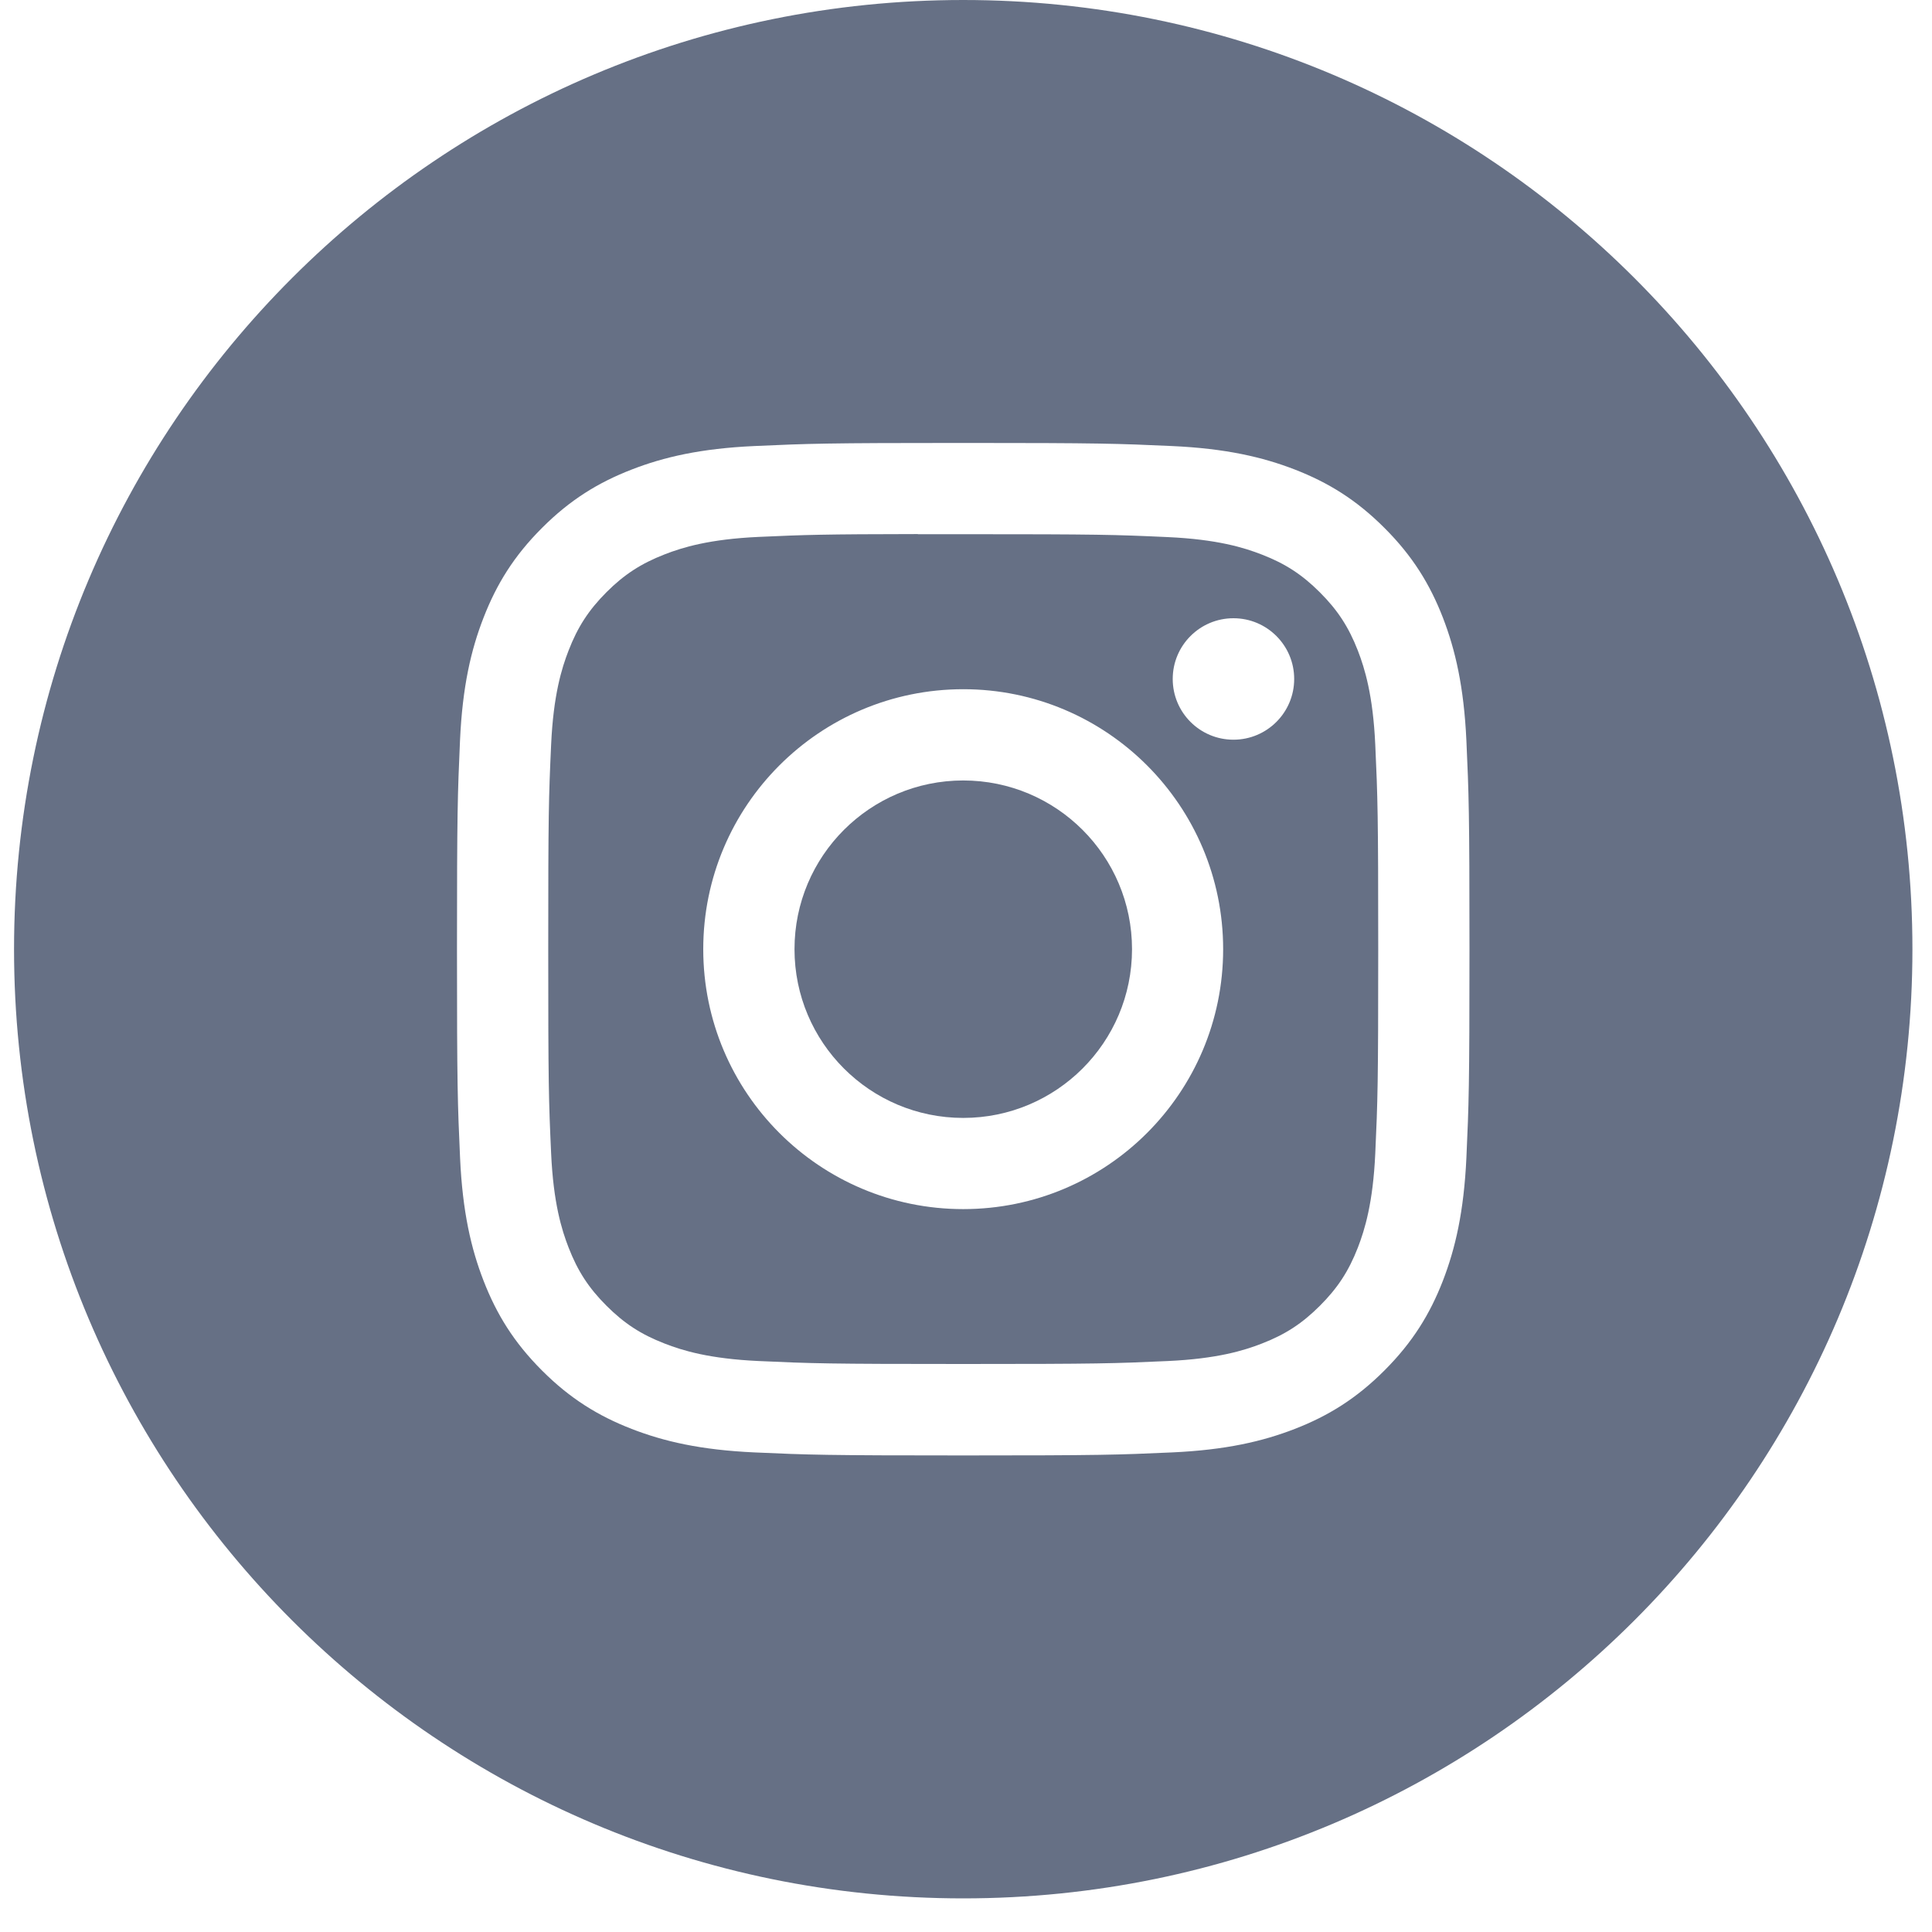 <svg width="30" height="30" viewBox="0 0 30 30" fill="none" xmlns="http://www.w3.org/2000/svg">
<path fill-rule="evenodd" clip-rule="evenodd" d="M14.957 0C6.817 0 0.218 6.599 0.218 14.739C0.218 22.879 6.817 29.478 14.957 29.478C23.097 29.478 29.696 22.879 29.696 14.739C29.696 6.599 23.097 0 14.957 0ZM11.716 6.926C12.555 6.888 12.823 6.878 14.958 6.878H14.955C17.091 6.878 17.358 6.888 18.196 6.926C19.033 6.964 19.605 7.097 20.106 7.291C20.623 7.492 21.061 7.76 21.498 8.198C21.935 8.634 22.204 9.073 22.405 9.59C22.598 10.09 22.731 10.661 22.77 11.498C22.808 12.336 22.818 12.604 22.818 14.739C22.818 16.874 22.808 17.142 22.77 17.98C22.731 18.817 22.598 19.388 22.405 19.888C22.204 20.405 21.935 20.843 21.498 21.28C21.061 21.718 20.623 21.987 20.106 22.188C19.606 22.382 19.034 22.515 18.198 22.553C17.359 22.591 17.092 22.6 14.957 22.6C12.822 22.6 12.554 22.591 11.716 22.553C10.879 22.515 10.308 22.382 9.808 22.188C9.291 21.987 8.852 21.718 8.415 21.28C7.978 20.843 7.71 20.405 7.509 19.888C7.315 19.388 7.182 18.817 7.144 17.98C7.106 17.141 7.096 16.874 7.096 14.739C7.096 12.604 7.106 12.336 7.143 11.498C7.181 10.661 7.314 10.09 7.509 9.59C7.71 9.073 7.979 8.634 8.416 8.198C8.853 7.76 9.291 7.492 9.809 7.291C10.308 7.097 10.88 6.964 11.716 6.926Z" fill="#667085"/>
<path fill-rule="evenodd" clip-rule="evenodd" d="M14.252 8.295C14.389 8.295 14.536 8.295 14.695 8.295L14.957 8.295C17.056 8.295 17.305 8.302 18.134 8.34C18.9 8.375 19.316 8.503 19.593 8.611C19.96 8.753 20.221 8.924 20.496 9.199C20.771 9.474 20.942 9.736 21.085 10.103C21.192 10.38 21.32 10.796 21.355 11.562C21.393 12.391 21.401 12.64 21.401 14.738C21.401 16.835 21.393 17.084 21.355 17.913C21.32 18.679 21.192 19.095 21.085 19.372C20.942 19.739 20.771 20 20.496 20.275C20.221 20.55 19.96 20.721 19.593 20.863C19.316 20.971 18.9 21.099 18.134 21.134C17.305 21.172 17.056 21.18 14.957 21.18C12.858 21.18 12.609 21.172 11.781 21.134C11.014 21.099 10.598 20.971 10.321 20.863C9.954 20.721 9.692 20.55 9.417 20.275C9.142 20 8.971 19.738 8.829 19.372C8.721 19.095 8.593 18.679 8.558 17.912C8.52 17.084 8.513 16.835 8.513 14.736C8.513 12.636 8.52 12.389 8.558 11.56C8.593 10.794 8.721 10.378 8.829 10.101C8.971 9.734 9.142 9.472 9.417 9.196C9.692 8.921 9.954 8.751 10.321 8.608C10.598 8.5 11.014 8.372 11.781 8.337C12.506 8.304 12.787 8.295 14.252 8.293V8.295ZM19.153 9.6C18.632 9.6 18.21 10.022 18.21 10.543C18.21 11.064 18.632 11.486 19.153 11.486C19.674 11.486 20.096 11.064 20.096 10.543C20.096 10.022 19.674 9.6 19.153 9.6V9.6ZM10.92 14.739C10.92 12.51 12.727 10.703 14.957 10.702C17.186 10.702 18.993 12.51 18.993 14.739C18.993 16.969 17.186 18.775 14.957 18.775C12.728 18.775 10.92 16.969 10.92 14.739Z" fill="#667085"/>
<path d="M14.957 12.119C16.404 12.119 17.578 13.292 17.578 14.739C17.578 16.186 16.404 17.359 14.957 17.359C13.51 17.359 12.337 16.186 12.337 14.739C12.337 13.292 13.51 12.119 14.957 12.119Z" fill="#667085"/>
</svg>
